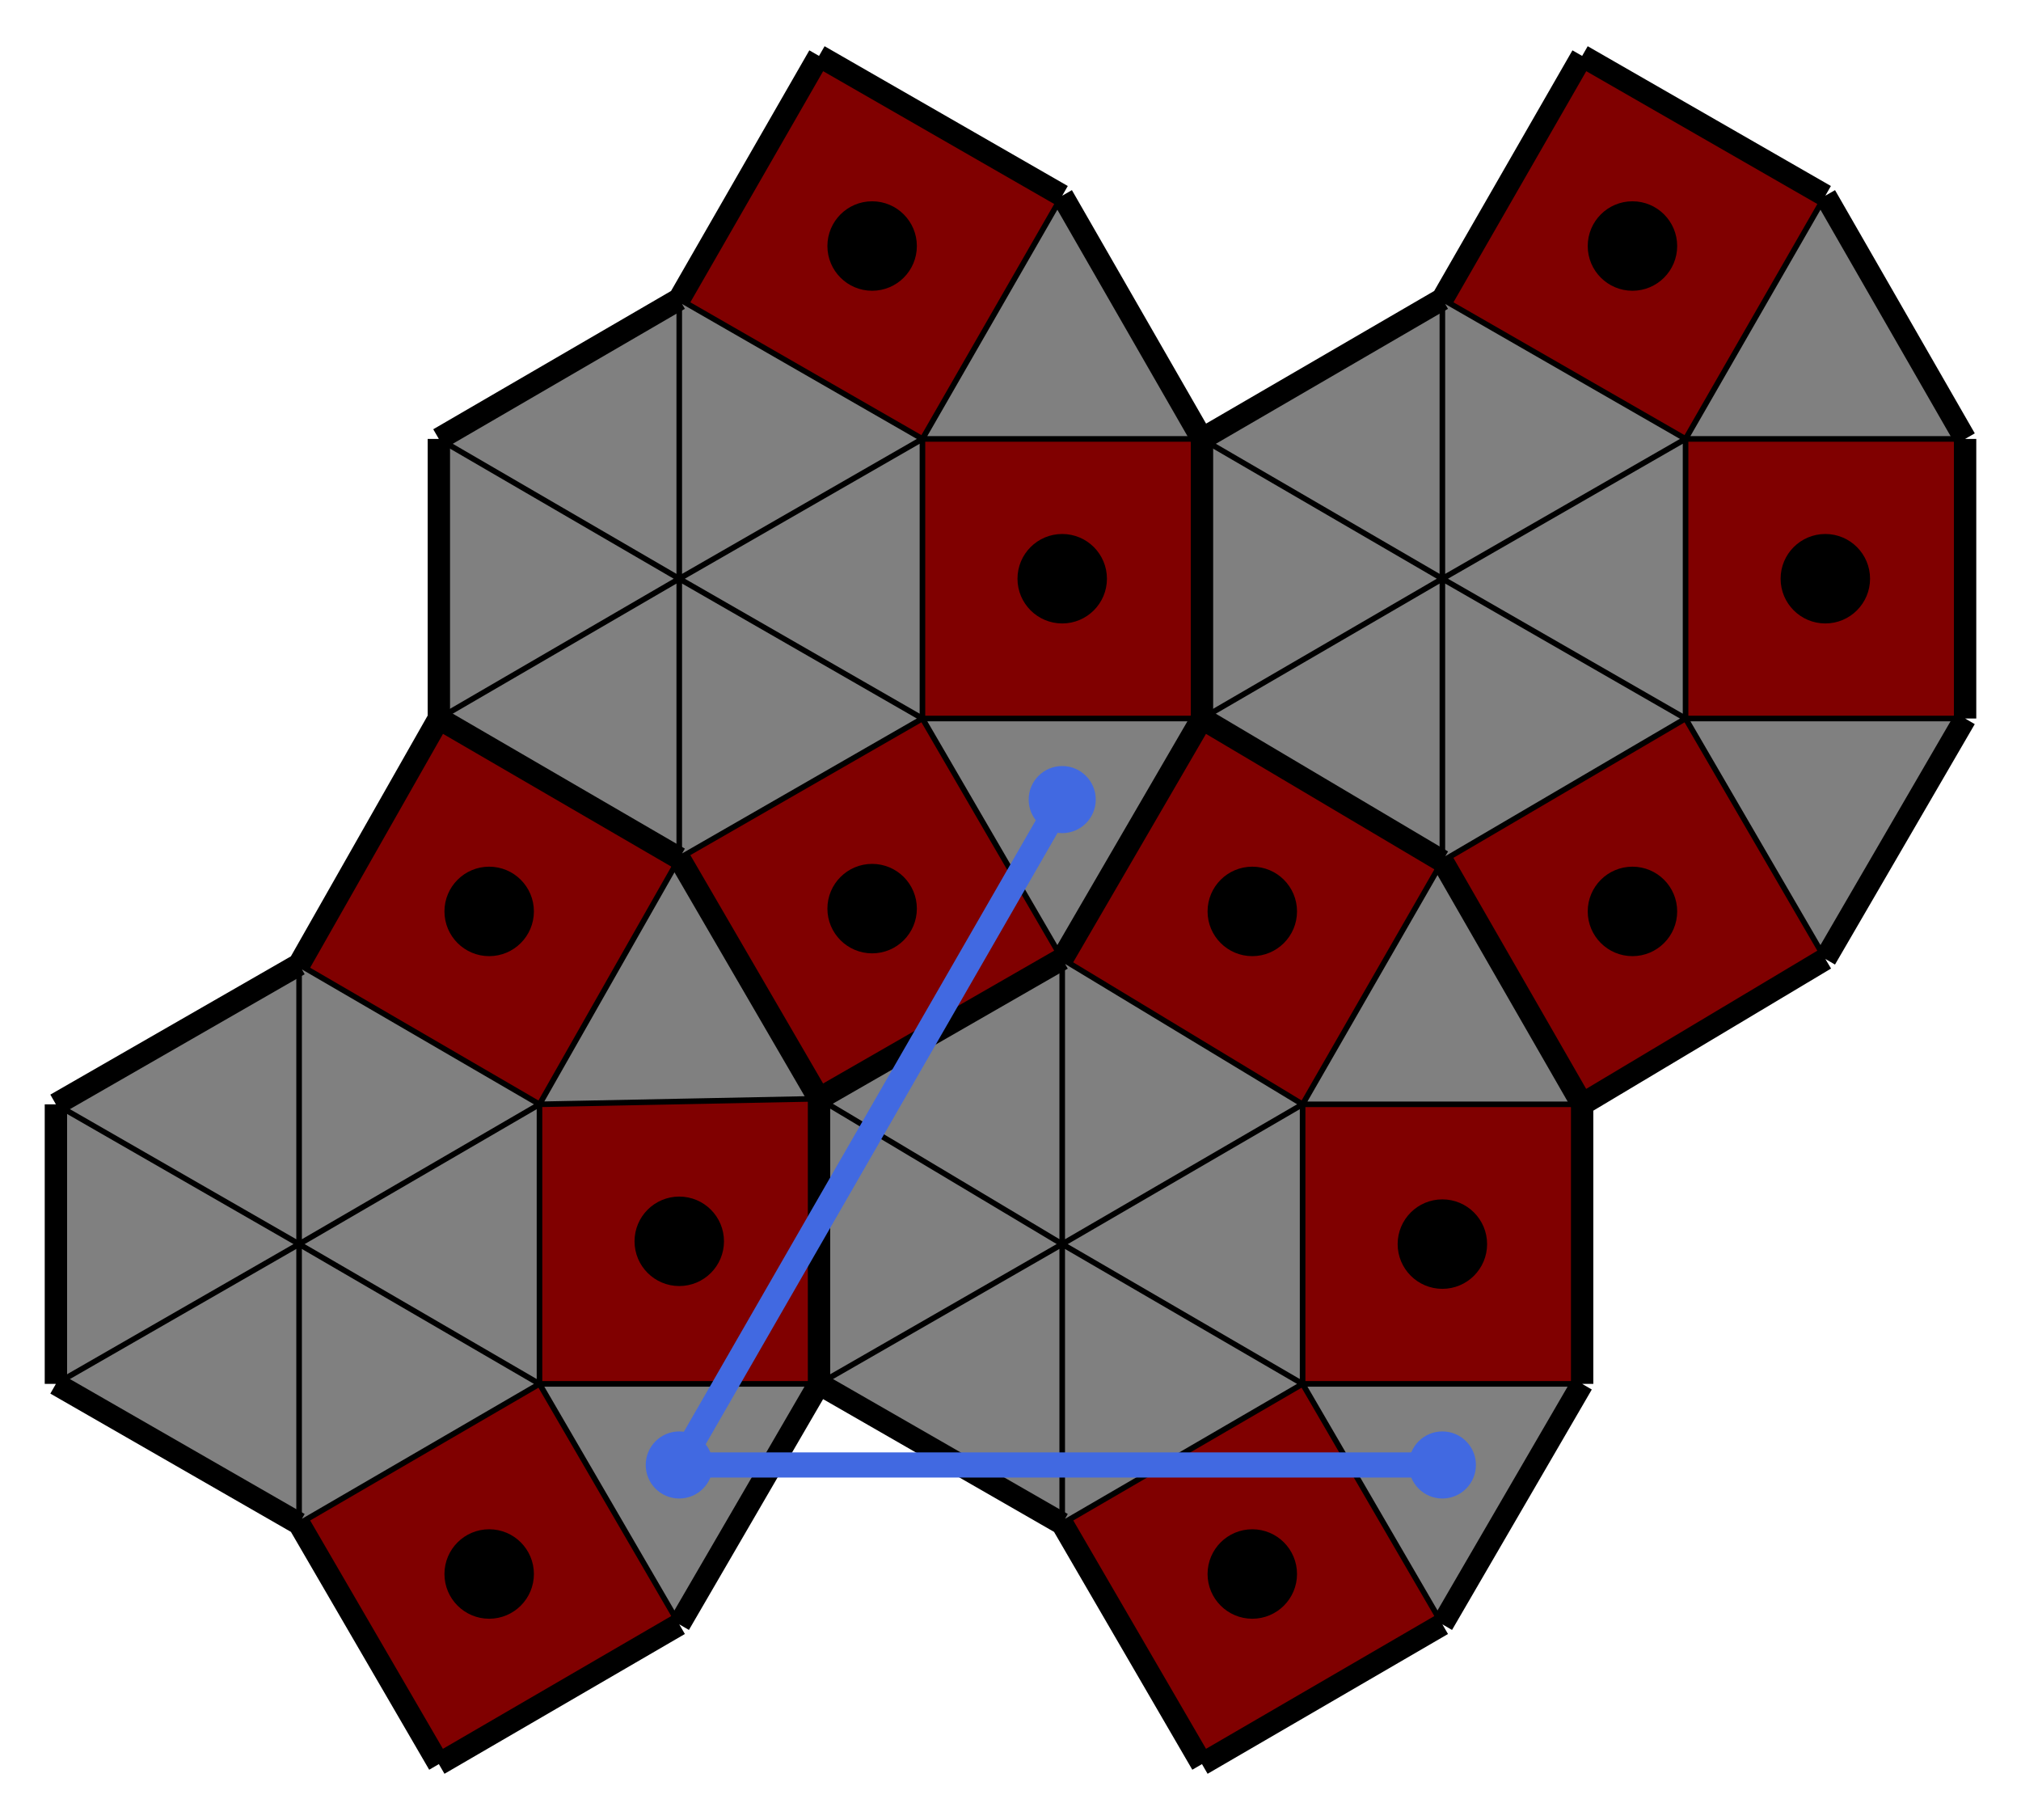 <svg baseProfile="tiny" version="1.2" xmlns="http://www.w3.org/2000/svg" viewBox="-10 -10 723 651"><path fill="maroon" d="M320 147h100v100H320z"/><path fill="gray" d="M320 147v100l-87-50z"/><path fill="gray" d="m320 147-87 50V97zM233 197l87 50-87 50z"/><path fill="maroon" d="m320 147-87-50 50-87 87 50zM233 297l87-50 50 86-87 50z"/><path fill="gray" d="M420 147H320l50-87zM320 247h100l-50 86zM233 97v100l-86-50zM233 197v100l-86-50z"/><path fill="gray" d="m147 147 86 50-86 50z"/><path fill="maroon" d="M456 385h100v100H456z"/><path fill="gray" d="M456 385v100l-86-50z"/><path fill="gray" d="m456 385-86 50V333zM370 435l86 50-86 50z"/><path fill="maroon" d="m456 385-86-52 50-86 86 51zM370 535l86-50 50 86-86 50z"/><path fill="gray" d="M556 385H456l50-87zM456 485h100l-50 86zM370 333v102l-87-52zM370 435v100l-87-50z"/><path fill="gray" d="m283 383 87 52-87 50z"/><path fill="maroon" d="M593 147h100v100H593z"/><path fill="gray" d="M593 147v100l-87-50z"/><path fill="gray" d="m593 147-87 50V97zM506 197l87 50-87 51z"/><path fill="maroon" d="m593 147-87-50 50-87 87 50zM506 298l87-51 50 86-87 52z"/><path fill="gray" d="M693 147H593l50-87zM593 247h100l-50 86zM506 97v100l-86-50zM506 197v101l-86-51z"/><path fill="gray" d="m420 147 86 50-86 50z"/><path fill="maroon" d="m183 385 100-2v102H183z"/><path fill="gray" d="M183 385v100l-86-50z"/><path fill="gray" d="m183 385-86 50V335zM97 435l86 50-86 50z"/><path fill="maroon" d="m183 385-86-50 50-88 86 50zM97 535l86-50 50 86-86 50z"/><path fill="gray" d="m283 383-100 2 50-88zM183 485h100l-50 86zM97 335v100l-87-50zM97 435v100l-87-50z"/><path fill="gray" d="m10 385 87 50-87 50z"/><path fill="none" stroke="#000" stroke-width="8" d="m283 485 87 50zM283 10l-50 87zM97 335l-87 50zM147 247l86 50zM643 333l50-86zM370 535l50 86zM506 571l50-86zM556 385l87-52zM506 97l-86 50zM420 147v100zM283 485V383zM693 247V147zM556 10l-50 87zM10 485l87 50zM370 333l50-86zM420 147l-50-87zM420 621l86-50zM283 383l87-50zM370 60l-87-50zM420 247l-50 86zM693 147l-50-87zM10 385v100zM147 621l86-50zM283 383v102zM370 333l-87 50zM643 60l-87-50zM420 247l86 51zM97 535l50 86zM147 247l-50 88zM506 298l-86-51zM556 385l-50-87zM233 97l-86 50zM283 383l-50-86zM420 247V147zM556 485V385zM506 298l50 87zM233 297l50 86zM147 147v100zM233 571l50-86zM233 297l-86-50z"/><path fill="none" stroke="#000" stroke-width="2" d="M320 247V147zM320 147h100zM420 247H320zM233 197l87-50zM320 147v100zM320 247l-87-50zM233 97l87 50zM320 147l-87 50zM233 197V97zM233 297V197zM233 197l87 50zM320 247l-87 50zM370 60l-50 87zM320 147l-87-50zM233 297l87-50zM320 247l50 86zM420 147H320zM320 147l50-87zM370 333l-50-86zM320 247h100zM233 97v100zM233 197l-86-50zM147 247l86-50zM233 197v100zM147 147l86 50zM233 197l-86 50zM456 485V385zM456 385h100zM556 485H456zM370 435l86-50zM456 385v100zM456 485l-86-50zM370 333l86 52zM456 385l-86 50zM370 435V333zM370 535V435zM370 435l86 50zM456 485l-86 50zM506 298l-50 87zM456 385l-86-52zM370 535l86-50zM456 485l50 86zM556 385H456zM456 385l50-87zM506 571l-50-86zM456 485h100zM370 333v102zM370 435l-87-52zM283 485l87-50zM370 435v100zM283 383l87 52zM370 435l-87 50zM593 247V147zM593 147h100zM693 247H593zM506 197l87-50zM593 147v100zM593 247l-87-50zM506 97l87 50zM593 147l-87 50zM506 197V97zM506 298V197zM506 197l87 50zM593 247l-87 51zM643 60l-50 87zM593 147l-87-50zM506 298l87-51zM593 247l50 86zM693 147H593zM593 147l50-87zM643 333l-50-86zM593 247h100zM506 97v100zM506 197l-86-50zM420 247l86-50zM506 197v101zM420 147l86 50zM506 197l-86 50zM183 485V385zM183 385l100-2zM283 485H183zM97 435l86-50zM183 385v100zM183 485l-86-50zM97 335l86 50zM183 385l-86 50zM97 435V335zM97 535V435zM97 435l86 50zM183 485l-86 50zM233 297l-50 88zM183 385l-86-50zM97 535l86-50zM183 485l50 86zM283 383l-100 2zM183 385l50-88zM233 571l-50-86zM183 485h100zM97 335v100zM97 435l-87-50zM10 485l87-50zM97 435v100zM10 385l87 50zM97 435l-87 50z"/><circle cx="370" cy="197" r="16"/><circle cx="302" cy="78" r="16"/><circle cx="302" cy="315" r="16"/><circle cx="506" cy="435" r="16"/><circle cx="438" cy="316" r="16"/><circle cx="438" cy="553" r="16"/><circle cx="643" cy="197" r="16"/><circle cx="574" cy="78" r="16"/><circle cx="574" cy="316" r="16"/><circle cx="233" cy="434" r="16"/><circle cx="165" cy="316" r="16"/><circle cx="165" cy="553" r="16"/><path stroke="#4169e1" stroke-width="9" d="m233 514 137-238"/><circle cx="370" cy="276" fill="#4169e1" r="12"/><path stroke="#4169e1" stroke-width="9" d="M233 514h273"/><circle cx="506" cy="514" fill="#4169e1" r="12"/><circle cx="233" cy="514" fill="#4169e1" r="12"/></svg>